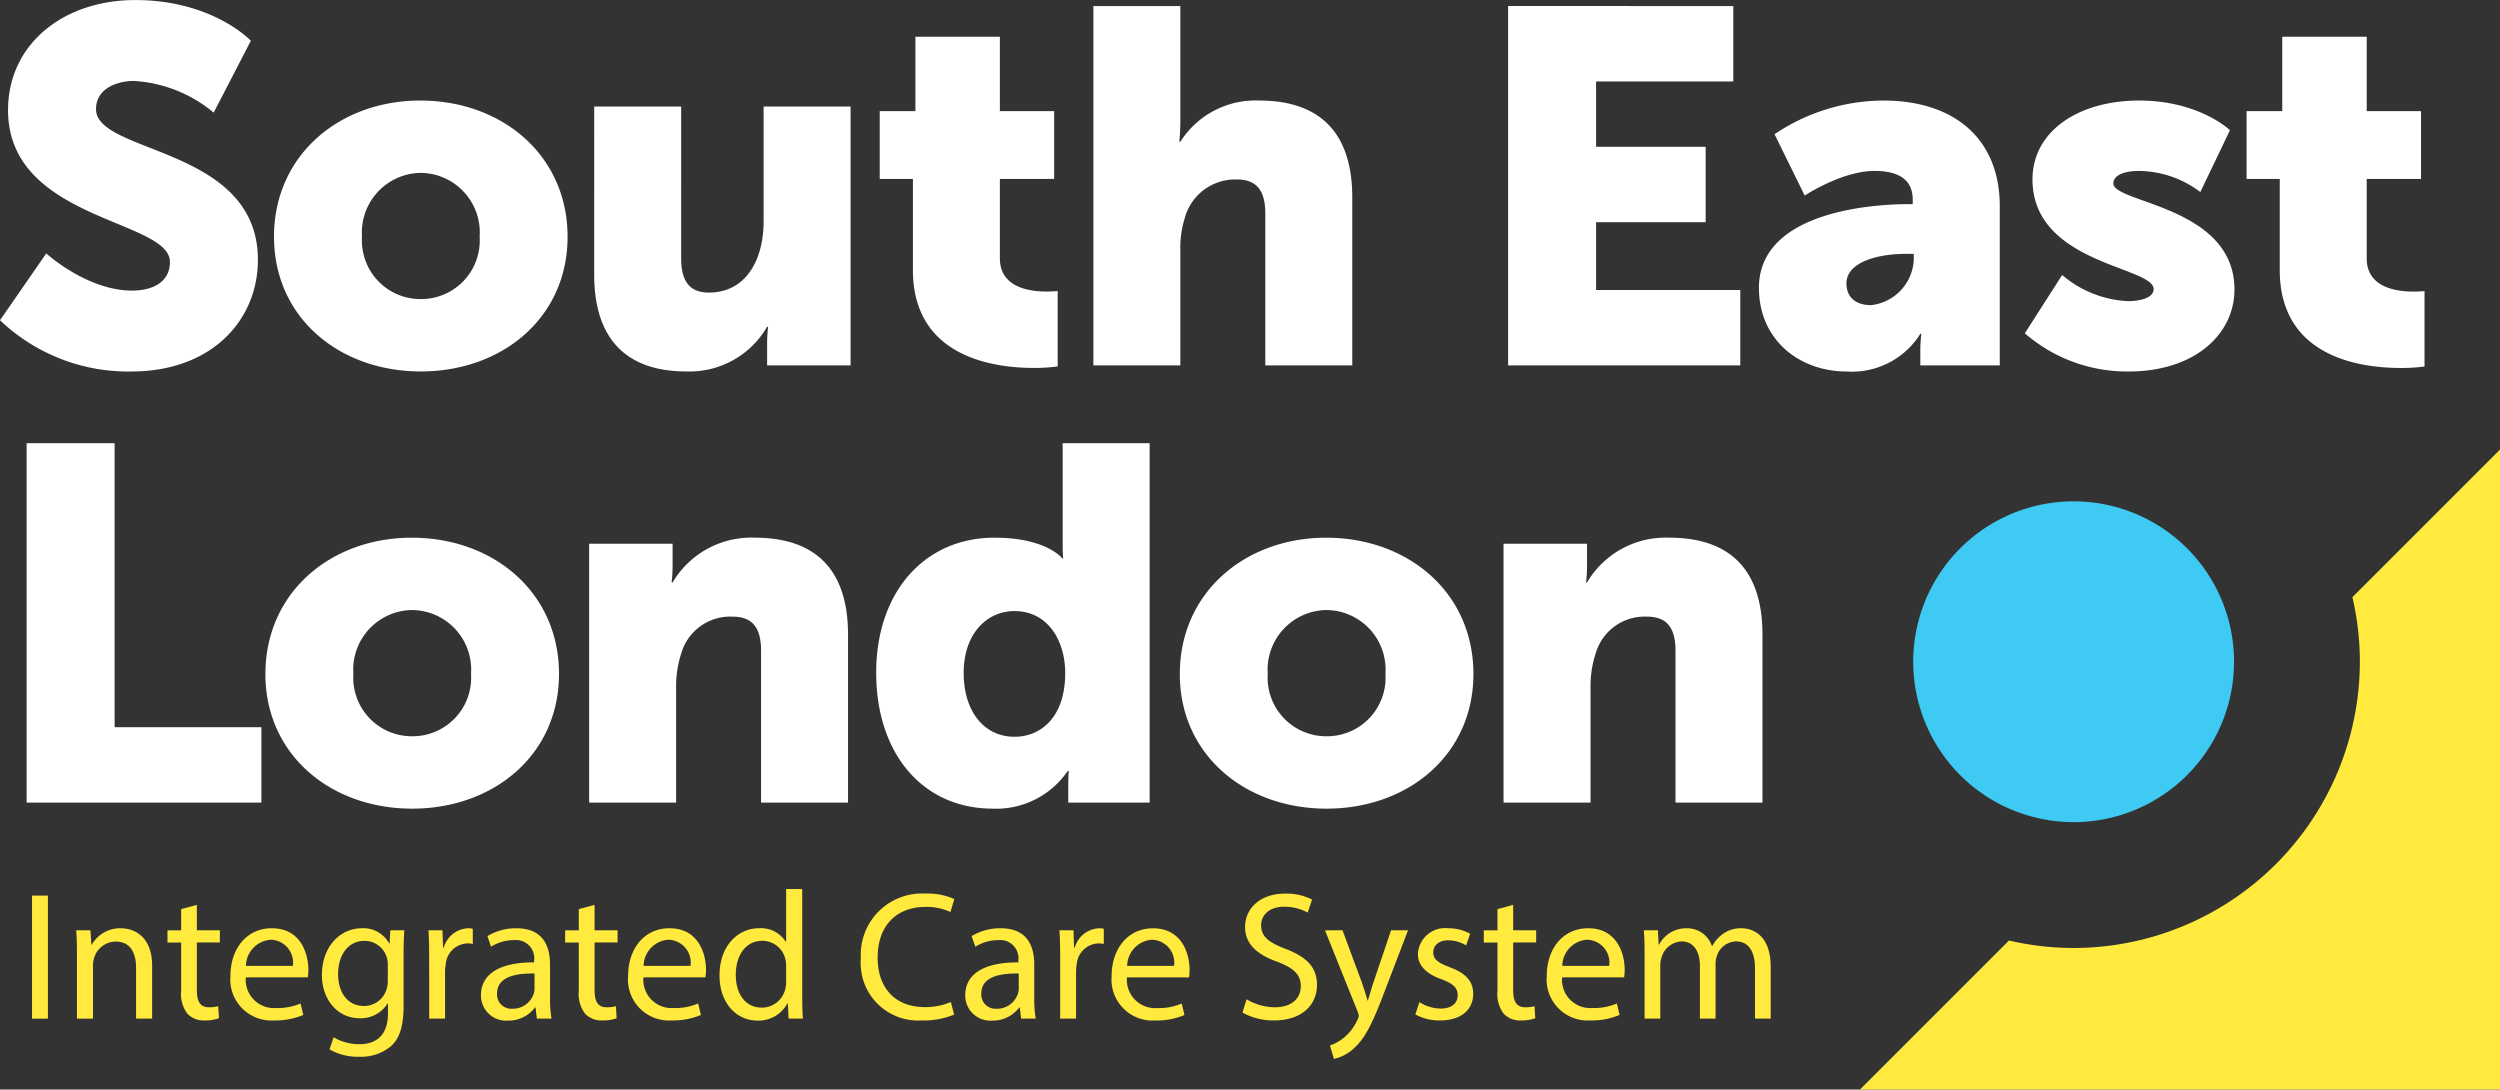 <svg xmlns="http://www.w3.org/2000/svg" xmlns:xlink="http://www.w3.org/1999/xlink" width="208.885" height="91.033" viewBox="0 0 208.885 91.033">
  <rect x="0" y="0" width="208.885" height="91.033" fill="#333333" stroke="none"/>
  <defs>
    <clipPath id="clip-path">
      <path id="Path_223" data-name="Path 223" d="M0,17.855H208.885V-73.178H0Z" transform="translate(0 73.178)" fill="none"/>
    </clipPath>
  </defs>
  <g id="Group_86" data-name="Group 86" transform="translate(-943 69.178)">
    <g id="Component_35_7" data-name="Component 35 – 7" transform="translate(943 -69.178)">
      <g id="Group_85" data-name="Group 85" clip-path="url(#clip-path)">
        <g id="Group_80" data-name="Group 80" transform="translate(2.676 74.28)">
          <path id="Path_218" data-name="Path 218" d="M26.426,2.124h1.311V-2.33a1.864,1.864,0,0,1,.107-.656,1.834,1.834,0,0,1,1.662-1.341c1.023,0,1.541.853,1.541,2.028V2.124h1.311V-2.436a2.216,2.216,0,0,1,.107-.672,1.737,1.737,0,0,1,1.586-1.219c1.082,0,1.6.853,1.6,2.272V2.124h1.311V-2.223c0-2.561-1.449-3.2-2.425-3.2a2.519,2.519,0,0,0-1.632.519,3.031,3.031,0,0,0-.824.96h-.03a2.183,2.183,0,0,0-2.09-1.479,2.543,2.543,0,0,0-2.318,1.357H27.6L27.54-5.257H26.365c.046.61.061,1.235.061,2ZM19.548-2.284a2.224,2.224,0,0,1,2.059-2.181,1.911,1.911,0,0,1,1.861,2.181Zm5.17.962a5.131,5.131,0,0,0,.046-.626c0-1.357-.641-3.477-3.05-3.477-2.151,0-3.462,1.754-3.462,3.981a3.428,3.428,0,0,0,3.63,3.721,5.971,5.971,0,0,0,2.456-.458l-.229-.96a4.872,4.872,0,0,1-2.044.381,2.364,2.364,0,0,1-2.532-2.561Zm-10.584-5.7v1.769H12.991v1.021h1.143V-.21a2.739,2.739,0,0,0,.519,1.922,1.855,1.855,0,0,0,1.448.565,3.289,3.289,0,0,0,1.19-.183l-.061-1.006a3.033,3.033,0,0,1-.777.091c-.748,0-1.008-.519-1.008-1.433V-4.236h1.922V-5.257H15.446v-2.12Zm-6.862,8.8a4.193,4.193,0,0,0,2.074.5c1.754,0,2.76-.916,2.76-2.212,0-1.1-.656-1.738-1.937-2.227-.96-.366-1.4-.641-1.4-1.25,0-.549.443-1.006,1.235-1.006a2.875,2.875,0,0,1,1.51.427l.335-.975a3.672,3.672,0,0,0-1.815-.458A2.276,2.276,0,0,0,7.485-3.259c0,.884.626,1.616,1.952,2.089.991.367,1.373.717,1.373,1.357,0,.611-.458,1.1-1.434,1.1A3.524,3.524,0,0,1,7.607.752Zm-7.55-7.03,2.731,6.8a1.168,1.168,0,0,1,.091.351.94.94,0,0,1-.107.321A4.061,4.061,0,0,1,1.309,3.71a3.512,3.512,0,0,1-1.174.656L.47,5.494a3.614,3.614,0,0,0,1.647-.868C3.032,3.832,3.689,2.535,4.649,0L6.662-5.257H5.244L3.779-.927C3.6-.393,3.445.172,3.307.615h-.03C3.155.172,2.972-.408,2.8-.9L1.187-5.257ZM-7.17,1.621a5.315,5.315,0,0,0,2.624.656c2.425,0,3.6-1.373,3.6-2.959,0-1.509-.884-2.347-2.624-3.019-1.418-.549-2.043-1.021-2.043-1.983,0-.7.532-1.54,1.936-1.54a4.084,4.084,0,0,1,1.953.489l.366-1.084a4.68,4.68,0,0,0-2.273-.5c-2,0-3.324,1.189-3.324,2.79,0,1.448,1.036,2.318,2.714,2.912C-2.855-2.085-2.3-1.536-2.3-.576-2.3.462-3.1,1.178-4.456,1.178A4.7,4.7,0,0,1-6.834.508Zm-9.637-3.9A2.222,2.222,0,0,1-14.75-4.464a1.911,1.911,0,0,1,1.861,2.181Zm5.169.962a5.131,5.131,0,0,0,.046-.626c0-1.357-.641-3.477-3.05-3.477-2.15,0-3.462,1.754-3.462,3.981a3.428,3.428,0,0,0,3.63,3.721,5.971,5.971,0,0,0,2.456-.458l-.229-.96a4.867,4.867,0,0,1-2.044.381,2.364,2.364,0,0,1-2.532-2.561ZM-22.405,2.124h1.327V-1.811a3.7,3.7,0,0,1,.061-.624,1.882,1.882,0,0,1,1.8-1.724,2.045,2.045,0,0,1,.458.046V-5.379a1.425,1.425,0,0,0-.381-.046,2.215,2.215,0,0,0-2.044,1.616h-.061l-.046-1.448h-1.174c.046.685.061,1.433.061,2.3ZM-25.866-.362a1.392,1.392,0,0,1-.077.427A1.836,1.836,0,0,1-27.727,1.3,1.188,1.188,0,0,1-28.993.02c0-1.434,1.663-1.693,3.127-1.663Zm1.418,2.485A10.329,10.329,0,0,1-24.57.355v-2.76c0-1.479-.55-3.019-2.806-3.019a4.583,4.583,0,0,0-2.426.656l.306.884a3.67,3.67,0,0,1,1.921-.549A1.522,1.522,0,0,1-25.9-2.725v.152c-2.851-.015-4.437.962-4.437,2.745a2.1,2.1,0,0,0,2.257,2.12,2.748,2.748,0,0,0,2.257-1.1h.046l.107.931ZM-31.54.737a5.319,5.319,0,0,1-2.166.427c-2.5,0-3.95-1.617-3.95-4.133,0-2.7,1.6-4.241,4.011-4.241a4.828,4.828,0,0,1,2.074.428l.321-1.084a5.516,5.516,0,0,0-2.439-.457,5.114,5.114,0,0,0-5.369,5.4,4.8,4.8,0,0,0,5.079,5.2,6.564,6.564,0,0,0,2.714-.489ZM-45.3-.971a2.313,2.313,0,0,1-.061.578,2.017,2.017,0,0,1-1.967,1.6c-1.449,0-2.181-1.235-2.181-2.731,0-1.631.824-2.851,2.211-2.851a1.973,1.973,0,0,1,1.937,1.555,2.359,2.359,0,0,1,.061.565Zm0-7.733V-4.3h-.03a2.469,2.469,0,0,0-2.227-1.128c-1.8,0-3.324,1.509-3.309,3.965,0,2.242,1.372,3.752,3.157,3.752A2.73,2.73,0,0,0-45.189.842h.031l.061,1.281h1.2c-.046-.5-.061-1.25-.061-1.906V-8.7Zm-11.91,6.42a2.224,2.224,0,0,1,2.059-2.181,1.911,1.911,0,0,1,1.861,2.181Zm5.17.962a5.131,5.131,0,0,0,.046-.626c0-1.357-.641-3.477-3.05-3.477-2.151,0-3.462,1.754-3.462,3.981a3.428,3.428,0,0,0,3.63,3.721,5.969,5.969,0,0,0,2.454-.458l-.228-.96a4.872,4.872,0,0,1-2.044.381,2.364,2.364,0,0,1-2.532-2.561Zm-10.584-5.7v1.769h-1.143v1.021h1.143V-.21A2.733,2.733,0,0,0-62.1,1.712a1.855,1.855,0,0,0,1.448.565,3.289,3.289,0,0,0,1.19-.183l-.061-1.006a3.044,3.044,0,0,1-.779.091c-.746,0-1.006-.519-1.006-1.433V-4.236h1.922V-5.257h-1.922v-2.12ZM-66.325-.362A1.39,1.39,0,0,1-66.4.065,1.837,1.837,0,0,1-68.186,1.3,1.187,1.187,0,0,1-69.452.02c0-1.434,1.662-1.693,3.126-1.663Zm1.418,2.485A10.329,10.329,0,0,1-65.029.355v-2.76c0-1.479-.549-3.019-2.806-3.019a4.578,4.578,0,0,0-2.425.656l.3.884a3.675,3.675,0,0,1,1.922-.549,1.522,1.522,0,0,1,1.678,1.708v.152c-2.852-.015-4.439.962-4.439,2.745a2.1,2.1,0,0,0,2.257,2.12,2.75,2.75,0,0,0,2.258-1.1h.046l.106.931Zm-10.218,0H-73.8V-1.811a3.7,3.7,0,0,1,.061-.624,1.882,1.882,0,0,1,1.8-1.724,2.041,2.041,0,0,1,.457.046V-5.379a1.425,1.425,0,0,0-.381-.046,2.215,2.215,0,0,0-2.044,1.616h-.061l-.046-1.448h-1.174c.046.685.061,1.433.061,2.3Zm-3.461-3.141a2.345,2.345,0,0,1-.107.717,1.963,1.963,0,0,1-1.861,1.372c-1.449,0-2.181-1.2-2.181-2.653,0-1.708.916-2.79,2.2-2.79a1.933,1.933,0,0,1,1.876,1.418,1.908,1.908,0,0,1,.077.61Zm.213-4.24-.061,1.113h-.03a2.456,2.456,0,0,0-2.3-1.281c-1.692,0-3.324,1.418-3.324,3.919,0,2.044,1.311,3.6,3.141,3.6A2.636,2.636,0,0,0-78.6.859h.031v.824c0,1.86-1.006,2.578-2.38,2.578a4.17,4.17,0,0,1-2.166-.58L-83.451,4.7A4.759,4.759,0,0,0-81,5.311a3.908,3.908,0,0,0,2.683-.884c.717-.641,1.052-1.677,1.052-3.37V-3.229c0-.9.031-1.494.061-2.028ZM-90.436-2.284a2.224,2.224,0,0,1,2.059-2.181,1.911,1.911,0,0,1,1.861,2.181Zm5.17.962a5.13,5.13,0,0,0,.046-.626c0-1.357-.641-3.477-3.05-3.477-2.151,0-3.462,1.754-3.462,3.981A3.428,3.428,0,0,0-88.1,2.277a5.971,5.971,0,0,0,2.456-.458l-.229-.96a4.872,4.872,0,0,1-2.044.381,2.364,2.364,0,0,1-2.532-2.561Zm-10.584-5.7v1.769h-1.143v1.021h1.143V-.21a2.733,2.733,0,0,0,.519,1.922,1.858,1.858,0,0,0,1.449.565,3.281,3.281,0,0,0,1.189-.183l-.061-1.006a3.041,3.041,0,0,1-.777.091c-.748,0-1.006-.519-1.006-1.433V-4.236h1.921V-5.257h-1.921v-2.12Zm-8.708,9.15h1.342V-2.314a1.9,1.9,0,0,1,.092-.626,1.9,1.9,0,0,1,1.8-1.372c1.266,0,1.708.991,1.708,2.181V2.124h1.342V-2.284c0-2.532-1.586-3.141-2.607-3.141a2.716,2.716,0,0,0-2.441,1.387h-.03l-.077-1.219h-1.189c.046.61.061,1.235.061,2Zm-3.752,0h1.326V-8.155h-1.326Z" transform="translate(108.31 8.704)" fill="#ffea3d"/>
        </g>
        <g id="Group_81" data-name="Group 81" transform="translate(2.226 37.03)">
          <path id="Path_219" data-name="Path 219" d="M24.2,5.89H31.47V-3.687a8.7,8.7,0,0,1,.42-2.856,4.257,4.257,0,0,1,4.284-3.107c1.6,0,2.395.84,2.395,2.856V5.89h7.266V-8.138c0-6.092-3.4-8.107-7.771-8.107a7.63,7.63,0,0,0-6.888,3.738h-.083a11.555,11.555,0,0,0,.083-1.345v-1.89H24.2ZM4.5-4.863A4.979,4.979,0,0,1,9.419-10.2a4.979,4.979,0,0,1,4.915,5.334A4.893,4.893,0,0,1,9.419.346,4.893,4.893,0,0,1,4.5-4.863m-7.349,0c0,6.762,5.46,11.257,12.264,11.257S21.684,1.9,21.684-4.863c0-6.8-5.461-11.382-12.308-11.382-6.762,0-12.222,4.578-12.222,11.382m-18.061-.085c0-3.318,1.974-5.166,4.242-5.166,2.856,0,4.242,2.563,4.242,5.166,0,3.739-2.058,5.335-4.242,5.335-2.52,0-4.242-2.1-4.242-5.335m-7.308,0c0,6.721,3.864,11.341,9.744,11.341a7.225,7.225,0,0,0,6.259-3.15h.085s-.042.546-.042,1.218V5.89h6.8V-24.142h-7.266v8.653c0,.546.041.965.041.965h-.083s-1.3-1.722-5.67-1.722c-5.755,0-9.871,4.452-9.871,11.3M-52.2,5.89h7.267V-3.687a8.7,8.7,0,0,1,.419-2.856,4.258,4.258,0,0,1,4.284-3.107c1.6,0,2.395.84,2.395,2.856V5.89h7.266V-8.138c0-6.092-3.4-8.107-7.77-8.107a7.632,7.632,0,0,0-6.889,3.738h-.083a11.554,11.554,0,0,0,.083-1.345v-1.89H-52.2ZM-71.9-4.863A4.979,4.979,0,0,1-66.984-10.2a4.979,4.979,0,0,1,4.915,5.334A4.893,4.893,0,0,1-66.984.346,4.892,4.892,0,0,1-71.9-4.863m-7.351,0c0,6.762,5.46,11.257,12.264,11.257S-54.719,1.9-54.719-4.863c0-6.8-5.46-11.382-12.307-11.382-6.764,0-12.223,4.578-12.223,11.382M-99.2,5.89h19.615V-.41H-91.849V-24.142H-99.2Z" transform="translate(99.2 24.142)" fill="#fff"/>
        </g>
        <g id="Group_82" data-name="Group 82" transform="translate(0 0)">
          <path id="Path_220" data-name="Path 220" d="M37.36,4.424c0,7.266,6.678,8.19,10.122,8.19a14.013,14.013,0,0,0,1.974-.126v-6.3a9.606,9.606,0,0,1-.965.042c-1.387,0-3.865-.336-3.865-2.773V-3.179h4.537v-5.67H44.626v-6.216H37.57v6.216H34.588v5.67H37.36Zm-21.3,5.292a13.027,13.027,0,0,0,8.653,3.192c5.587,0,8.862-3.15,8.862-6.846C33.58-.91,23.457-1.163,23.457-2.8c0-.755,1.05-1.05,2.142-1.05a8.638,8.638,0,0,1,5.124,1.764L33.2-7.253S30.64-9.731,25.6-9.731c-5,0-8.9,2.52-8.9,6.594,0,7.057,10.122,7.267,10.122,9.157,0,.714-1.05,1.009-2.142,1.009a9.1,9.1,0,0,1-5.5-2.184ZM1.154,5.557c0-1.805,2.646-2.478,4.956-2.478h.672v.463a4.01,4.01,0,0,1-3.57,3.822c-1.428,0-2.058-.8-2.058-1.806m-7.31.378c0,4.284,3.319,6.973,7.351,6.973a6.732,6.732,0,0,0,6.133-3.15h.085A11.379,11.379,0,0,0,7.328,11.1v1.3h6.637V-.91c0-5.5-3.655-8.821-9.744-8.821A16.363,16.363,0,0,0-4.853-6.917l2.52,5.125S.776-3.851,3.5-3.851c1.806,0,3.193.588,3.193,2.395v.378H6.4c-3.36,0-12.559.714-12.559,7.014M-27.115,12.4h19.4V6.1H-19.764V.433h9.157v-6.3h-9.157v-5.461H-8.3v-6.3H-27.115Zm-34.651,0H-54.5V2.828A8.374,8.374,0,0,1-54.121.055a4.364,4.364,0,0,1,4.327-3.192c1.6,0,2.393.84,2.393,2.856V12.4h7.266V-1.624c0-6.091-3.4-8.107-7.77-8.107A7.429,7.429,0,0,0-54.5-6.287h-.085A18.406,18.406,0,0,0-54.5-8.135v-9.493h-7.266Zm-15.08-7.98c0,7.266,6.679,8.19,10.122,8.19a14.013,14.013,0,0,0,1.974-.126v-6.3a9.606,9.606,0,0,1-.965.042c-1.386,0-3.865-.336-3.865-2.773V-3.179h4.537v-5.67h-4.537v-6.216h-7.056v6.216h-2.983v5.67h2.773Zm-26.63.378c0,6.091,3.4,8.106,7.687,8.106A7.5,7.5,0,0,0-89.027,9.17h.085a11.387,11.387,0,0,0-.085,1.345V12.4h6.973V-9.228H-89.32V.35c0,3.234-1.47,5.964-4.579,5.964-1.511,0-2.31-.84-2.31-2.856V-9.228h-7.266Zm-19.4-3.151a4.979,4.979,0,0,1,4.914-5.334,4.979,4.979,0,0,1,4.915,5.334,4.893,4.893,0,0,1-4.915,5.209,4.892,4.892,0,0,1-4.914-5.209m-7.351,0c0,6.764,5.46,11.257,12.264,11.257S-105.7,8.415-105.7,1.651c0-6.8-5.461-11.382-12.307-11.382-6.764,0-12.223,4.578-12.223,11.382m-22.892,6.973a15.5,15.5,0,0,0,10.963,4.284c6.762,0,10.585-4.325,10.585-9.324,0-9.493-13.526-8.821-13.526-12.6,0-1.681,1.681-2.352,3.193-2.352a11.46,11.46,0,0,1,6.637,2.646l3.107-6.006s-3.192-3.4-9.661-3.4c-5.964,0-10.626,3.655-10.626,9.2,0,9.24,13.525,9.115,13.525,12.685,0,1.805-1.638,2.393-3.15,2.393-3.78,0-7.183-3.107-7.183-3.107Z" transform="translate(153.123 18.132)" fill="#fff"/>
        </g>
        <g id="Group_83" data-name="Group 83" transform="translate(159.856 41.888)">
          <path id="Path_221" data-name="Path 221" d="M2.629,0a13.4,13.4,0,1,0,0,26.805A13.4,13.4,0,1,0,2.629,0" transform="translate(10.775)" fill="#3ecaf3"/>
        </g>
        <g id="Group_84" data-name="Group 84" transform="translate(155.415 37.562)">
          <path id="Path_222" data-name="Path 222" d="M10.487,10.487v-53.47L-1.846-30.65a23.814,23.814,0,0,1,.624,5.4A23.944,23.944,0,0,1-25.138-1.337a23.811,23.811,0,0,1-5.4-.626l-12.45,12.45Z" transform="translate(42.983 42.983)" fill="#ffea3d"/>
        </g>
      </g>
    </g>
  </g>
</svg>
